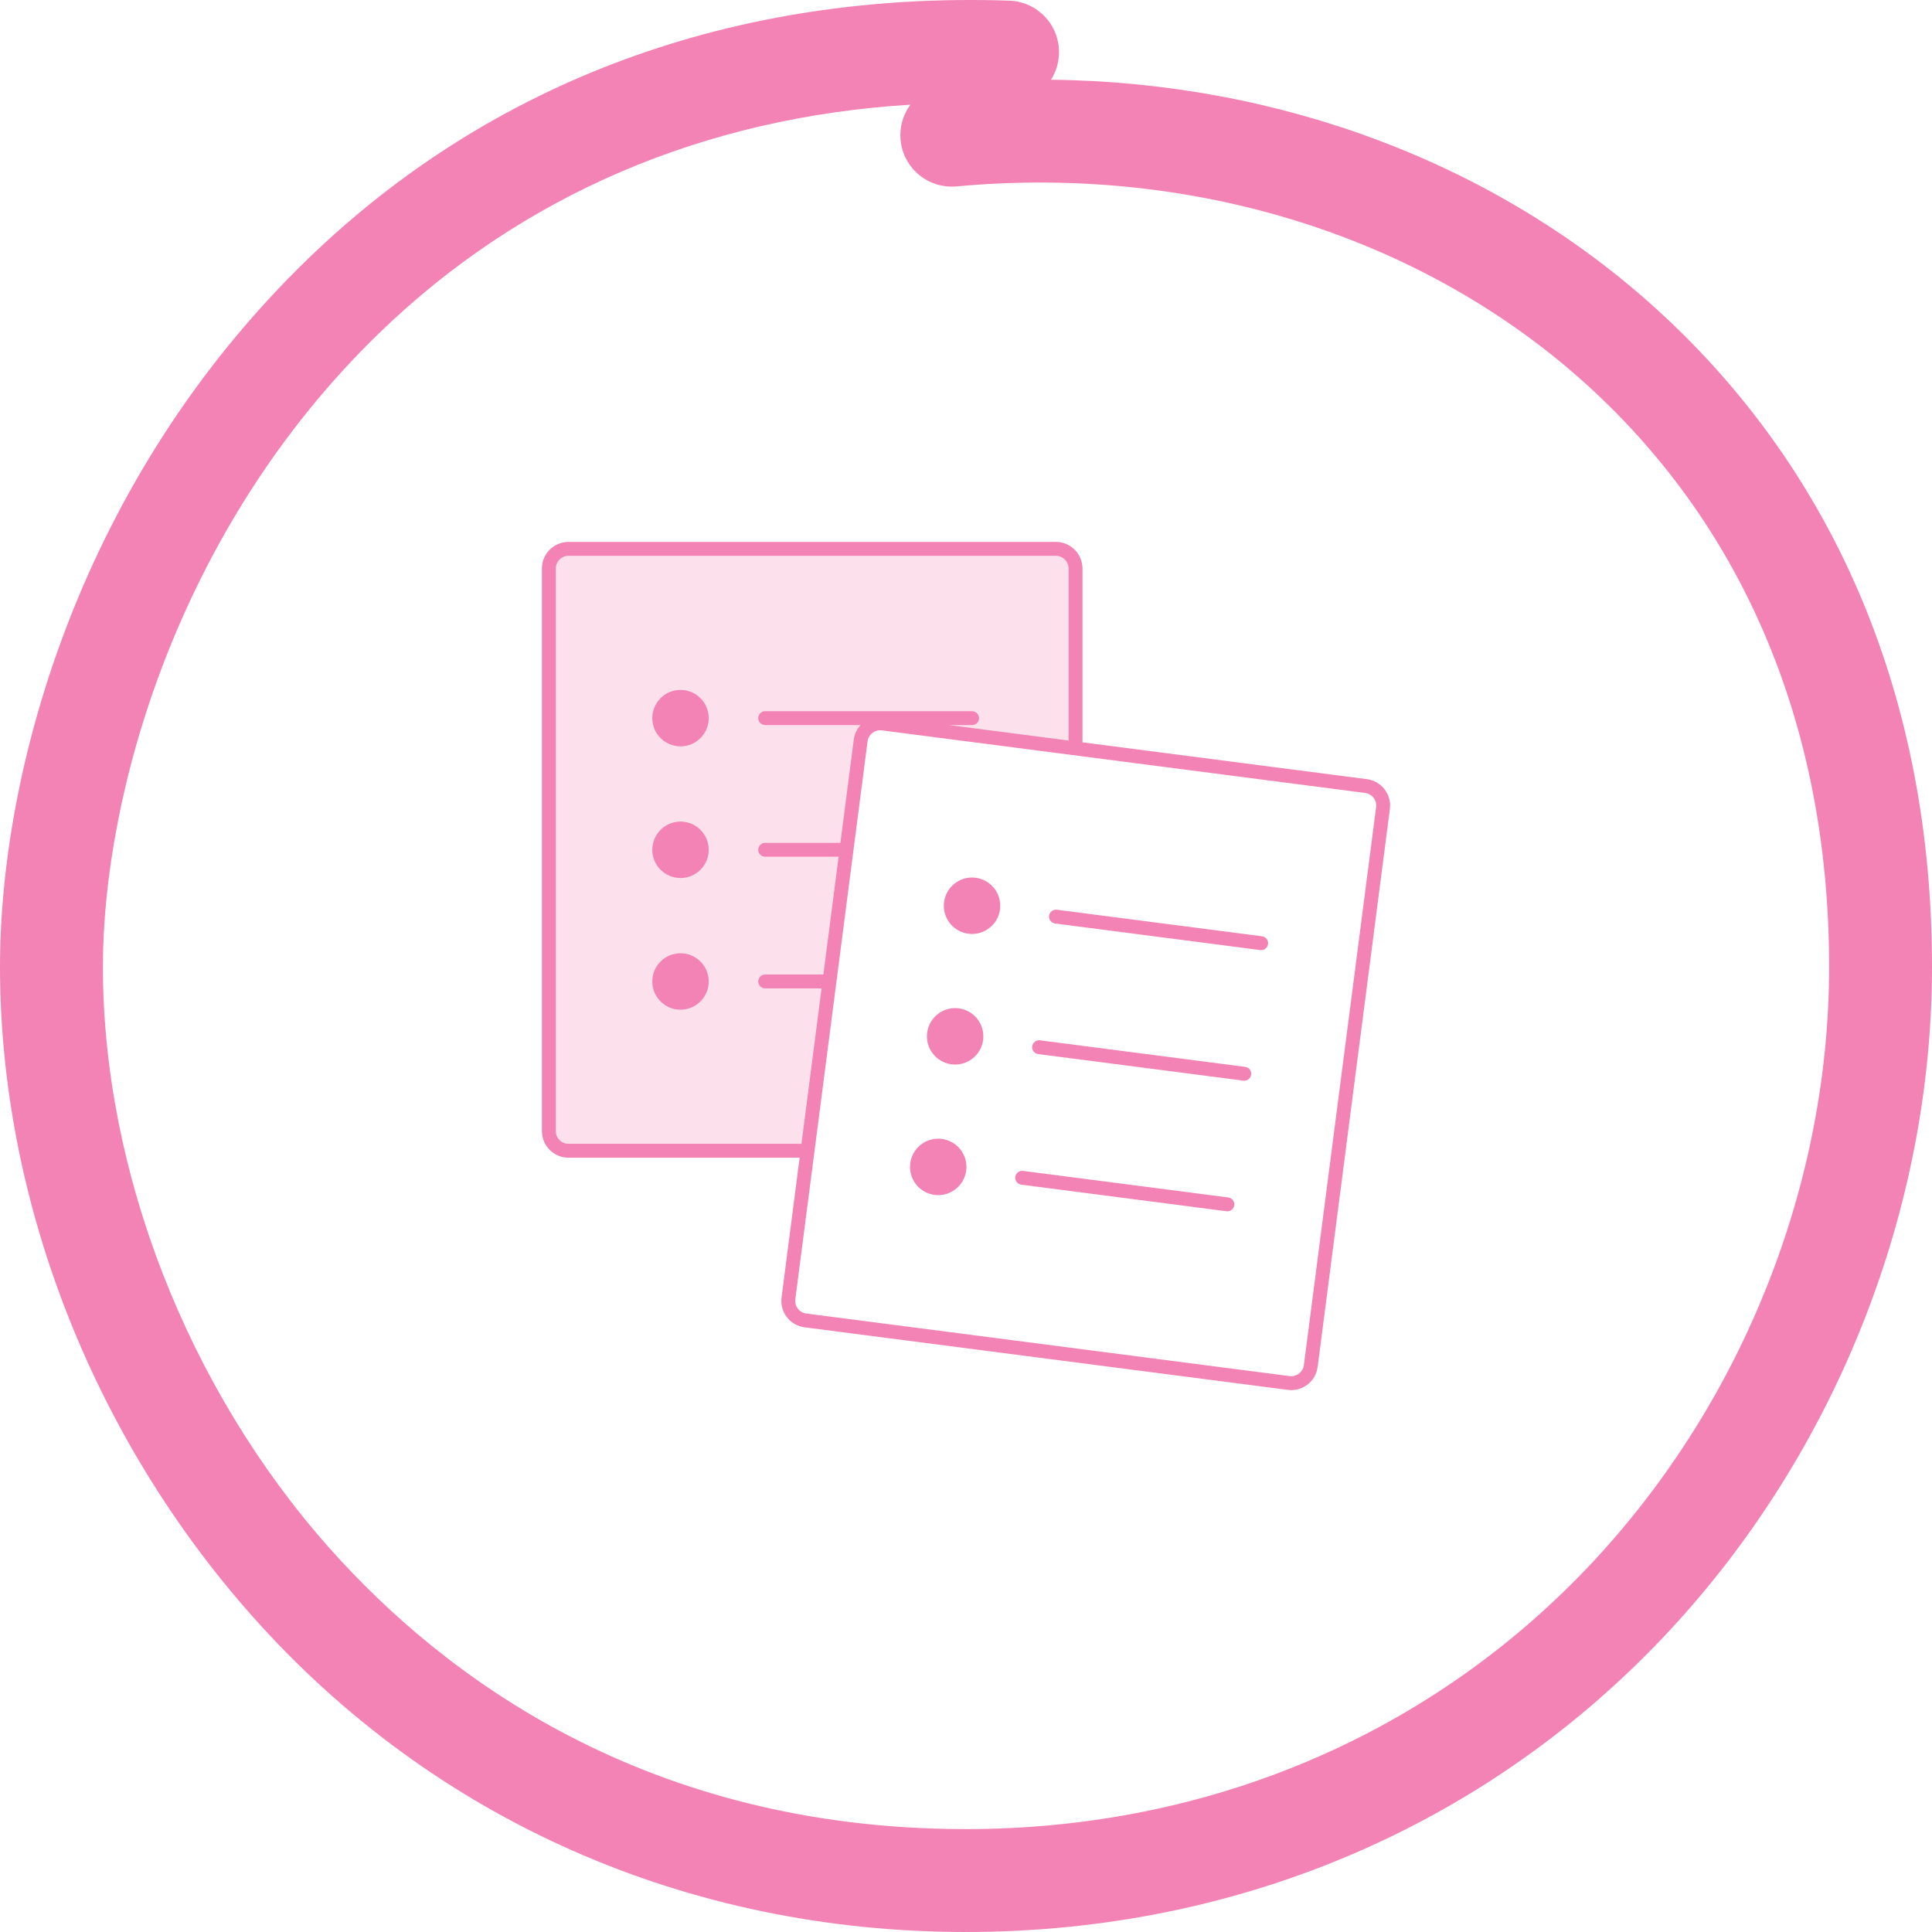 <svg xmlns="http://www.w3.org/2000/svg" id="Layer_1" viewBox="0 0 164 164"><path d="M140.702,26.317c-13.628-12.426-32.026-19.336-51.49-19.549.407-.637.653-1.387.681-2.197.082-2.41-1.804-4.431-4.215-4.514-23.284-.793-43.86,6.768-59.5,21.881C6.877,40.588,0,65.221,0,82.055c0,19.722,7.812,39.824,21.432,55.153,15.353,17.277,36.862,26.792,60.568,26.792,23.184,0,44.399-9.094,59.737-25.606,14.148-15.232,22.263-35.766,22.263-56.339,0-22.567-8.056-41.841-23.298-55.738ZM135.338,132.45c-13.667,14.713-32.609,22.816-53.338,22.816-27.14,0-44.367-12.975-54.039-23.86-12.04-13.549-19.227-31.998-19.227-49.351,0-14.354,6.158-37.067,23.514-53.838,12.068-11.661,27.511-18.263,45.029-19.33-.612.832-.933,1.882-.831,2.991.222,2.401,2.345,4.161,4.751,3.946,20.214-1.871,39.76,4.307,53.622,16.946,13.377,12.197,20.448,29.24,20.448,49.284,0,18.393-7.264,36.761-19.929,50.395Z" fill="#f283b4"></path><g><path d="M73.059,62.856c.118-.915.956-1.561,1.871-1.442l16.367,2.119v-15.273c0-.923-.748-1.671-1.671-1.671h-41.367c-.923,0-1.671.748-1.671,1.671v47.754c0,.923.748,1.671,1.671,1.671h20.289l4.509-34.829Z" fill="#fce1ed"></path><g><circle cx="57.766" cy="60.96" r="2.395" fill="#f283b4"></circle><circle cx="57.766" cy="72.137" r="2.395" fill="#f283b4"></circle><circle cx="57.766" cy="83.314" r="2.395" fill="#f283b4"></circle><path d="M117.53,67.002c-.369-.478-.901-.784-1.5-.862l-24.143-3.126v-14.755c0-1.246-1.014-2.26-2.26-2.26h-41.367c-1.246,0-2.26,1.014-2.26,2.26v47.754c0,1.246,1.014,2.26,2.26,2.26h19.619l-1.536,11.865c-.077.599.083,1.192.451,1.67.369.478.901.784,1.5.862l41.024,5.311c.098.013.197.019.295.019.496,0,.976-.162,1.375-.47.478-.368.784-.901.862-1.5l6.131-47.358c.077-.599-.083-1.192-.451-1.67ZM48.26,97.095c-.596,0-1.081-.485-1.081-1.081v-47.754c0-.596.485-1.081,1.081-1.081h41.367c.596,0,1.081.485,1.081,1.081v14.602l-10.141-1.313h1.949c.326,0,.589-.264.589-.589s-.264-.589-.589-.589h-17.564c-.326,0-.589.264-.589.589s.264.589.589.589h8.098c-.312.34-.515.764-.576,1.231l-1.135,8.767h-6.387c-.326,0-.589.264-.589.589s.264.589.589.589h6.235l-1.295,9.998h-4.94c-.326,0-.589.264-.589.589s.264.589.589.589h4.788l-1.708,13.192h-19.771ZM116.812,68.52l-6.131,47.358c-.076.591-.627,1.01-1.211.934l-41.024-5.311c-.287-.037-.542-.184-.718-.412-.177-.229-.253-.513-.216-.799l6.132-47.358c.037-.287.183-.541.412-.718.191-.147.42-.225.657-.225.047,0,.094.003.142.009l41.024,5.312c.286.037.541.183.717.412.177.229.253.513.216.799Z" fill="#f283b4"></path><path d="M107.132,79.479l-17.418-2.255c-.32-.043-.619.186-.66.509s.186.618.509.66l17.418,2.255c.025.003.051.005.076.005.292,0,.546-.217.584-.514.041-.323-.186-.618-.509-.66Z" fill="#f283b4"></path><path d="M105.697,90.563l-17.418-2.255c-.319-.043-.619.186-.66.509s.186.618.509.66l17.418,2.255c.025.003.051.005.076.005.292,0,.546-.217.584-.514.041-.323-.186-.618-.509-.66Z" fill="#f283b4"></path><path d="M104.262,101.648l-17.418-2.255c-.318-.043-.619.186-.66.509s.186.618.509.66l17.418,2.255c.025.003.051.005.076.005.292,0,.546-.217.584-.514.041-.323-.186-.618-.509-.66Z" fill="#f283b4"></path><path d="M82.82,74.51c-1.312-.17-2.513.756-2.683,2.068-.17,1.312.756,2.513,2.068,2.683,1.312.17,2.513-.756,2.683-2.068.17-1.312-.756-2.513-2.068-2.683Z" fill="#f283b4"></path><path d="M81.385,85.595c-1.312-.17-2.513.756-2.683,2.068-.17,1.312.756,2.513,2.068,2.683s2.513-.756,2.683-2.068c.17-1.312-.756-2.513-2.068-2.683Z" fill="#f283b4"></path><path d="M79.95,96.679c-1.312-.17-2.513.756-2.683,2.068-.17,1.312.756,2.513,2.068,2.683s2.513-.756,2.683-2.068c.17-1.312-.756-2.513-2.068-2.683Z" fill="#f283b4"></path></g></g></svg>